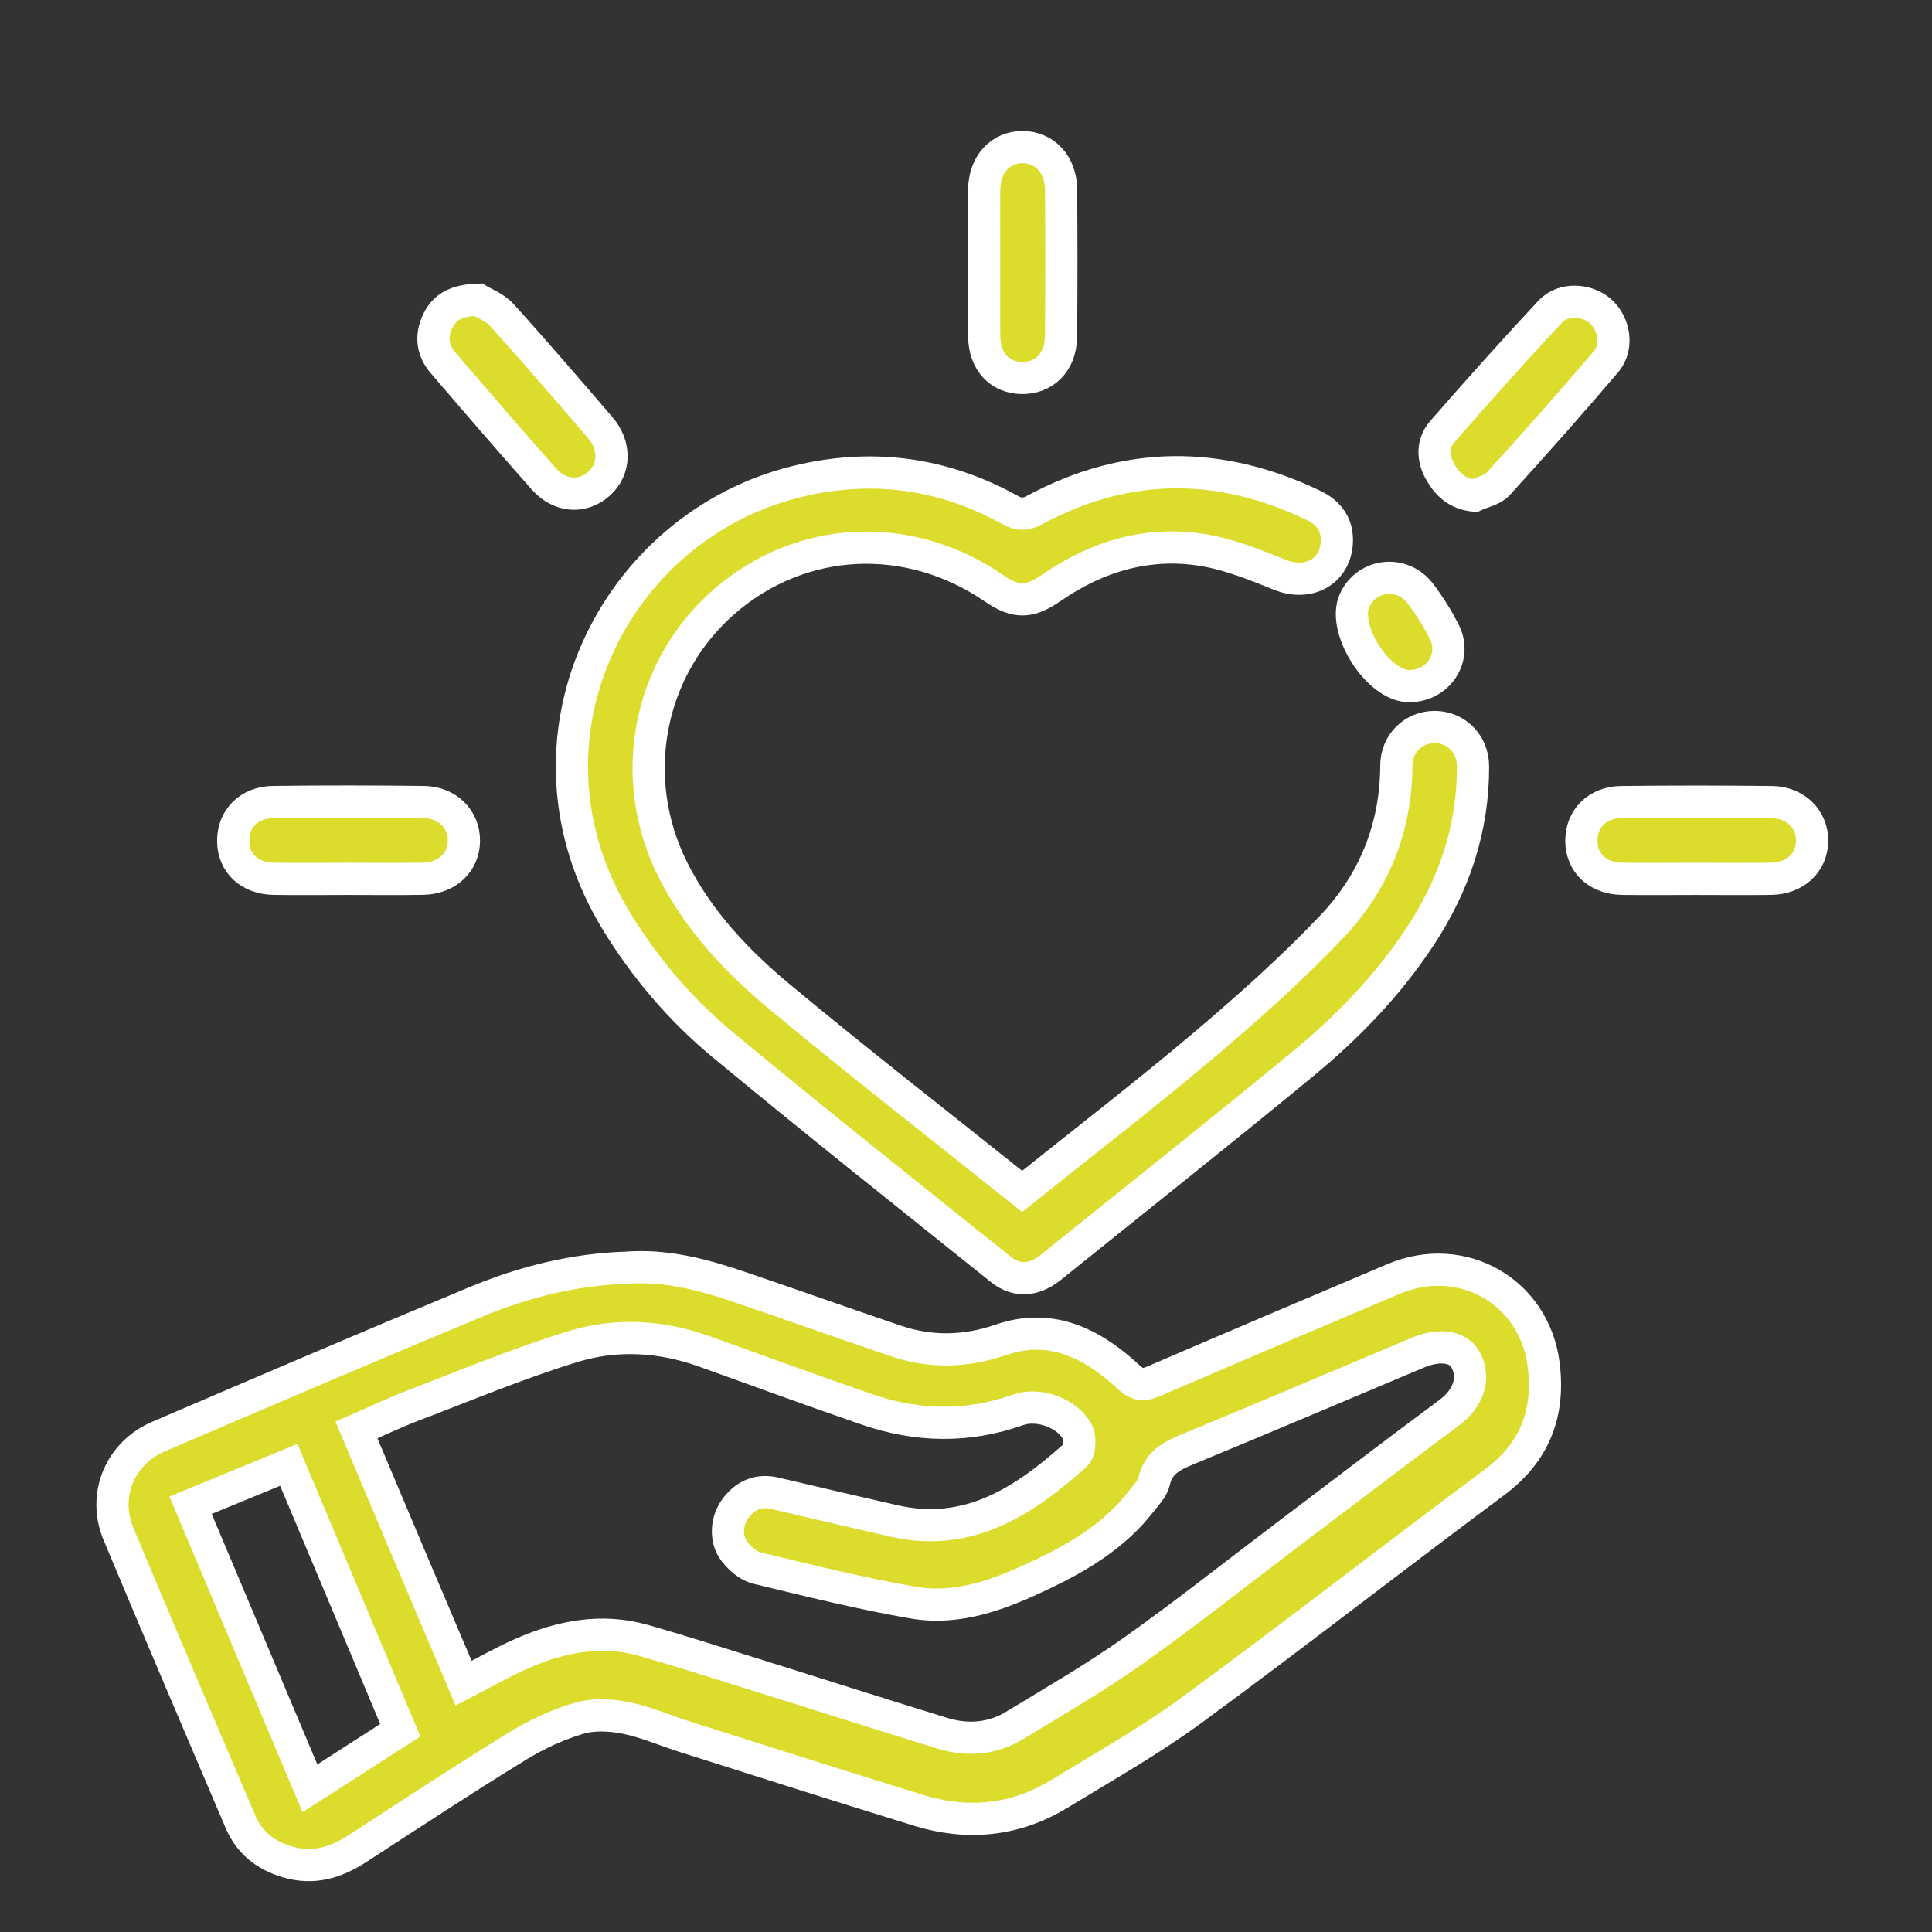 <?xml version="1.0" encoding="utf-8"?>
<!-- Generator: Adobe Illustrator 26.0.1, SVG Export Plug-In . SVG Version: 6.00 Build 0)  -->
<svg version="1.1" id="Calque_1" xmlns="http://www.w3.org/2000/svg" xmlns:xlink="http://www.w3.org/1999/xlink" x="0px" y="0px"
	 viewBox="0 0 300 300" style="enable-background:new 0 0 300 300;" xml:space="preserve">
<rect x="0" y="0" width="300" height="300" fill="#333333" stroke="none"/>
<style type="text/css">
	.st0{fill:#DADB2D;}
	.st1{fill:#DBDC2B;}
	.st2{fill:#DBDC2B;stroke:#FFFFFF;stroke-width:5;stroke-miterlimit:10;}
	.st3{fill:#DBDC2B;stroke:#FFFFFF;stroke-width:3;stroke-miterlimit:10;}
</style>
<path class="st2" d="M97.26,196.85c6.1-0.47,11.87,1.06,17.55,2.99c8.08,2.74,16.12,5.61,24.2,8.35c5.44,1.85,10.85,1.77,16.34-0.12
	c7.89-2.72,14.29,0.55,19.91,5.77c1.37,1.27,2.3,1.32,3.84,0.66c12.41-5.34,24.85-10.63,37.29-15.9c10.62-4.5,21.9,1.95,23.31,13.34
	c0.93,7.53-1.37,13.57-7.65,18.24c-15.72,11.69-31.17,23.76-46.97,35.34c-6.53,4.79-13.65,8.8-20.58,13.03
	c-6.84,4.17-14.21,4.9-21.82,2.57c-12.12-3.73-24.2-7.59-36.28-11.42c-3.08-0.97-6.08-2.31-9.22-2.94
	c-2.35-0.47-5.04-0.61-7.29,0.06c-3.37,1-6.67,2.55-9.68,4.4c-8.34,5.13-16.52,10.52-24.74,15.85c-3.35,2.17-6.83,3.23-10.85,2.04
	c-3.41-1.01-5.91-3-7.29-6.25c-6.34-14.87-12.7-29.74-18.93-44.66c-2.51-6,0.2-12.55,6.22-15.13c16.38-7.03,32.77-14.04,49.22-20.89
	C81.33,199.06,89.13,197.11,97.26,196.85z M71.99,261.37c3.15-1.62,6.03-3.28,9.05-4.61c6.06-2.66,12.37-3.9,18.92-2.03
	c5.5,1.57,10.95,3.31,16.41,5.02c9.97,3.11,19.92,6.3,29.9,9.37c3.89,1.2,7.77,0.95,11.3-1.21c6.16-3.75,12.43-7.36,18.31-11.52
	c8.06-5.7,15.8-11.86,23.69-17.82c8.48-6.41,16.92-12.87,25.46-19.2c2.96-2.19,4.11-5.39,2.53-8.26c-1.13-2.04-4.05-2.47-7.37-1.08
	c-11.92,5.02-23.83,10.09-35.79,15.02c-2.47,1.02-4.54,2.06-5.19,4.99c-0.25,1.13-1.27,2.12-2.02,3.1
	c-4.02,5.21-9.46,8.5-15.28,11.28c-6.37,3.04-12.95,5.66-20.11,4.43c-8.16-1.41-16.22-3.42-24.27-5.37
	c-1.31-0.32-2.62-1.46-3.48-2.57c-1.48-1.9-1.28-4.81,0.21-6.76c1.54-2.02,3.55-2.87,6.13-2.26c6.13,1.45,12.27,2.88,18.42,4.28
	c11.56,2.64,20.17-3.05,28.17-10.2c0.67-0.6,0.81-2.57,0.36-3.51c-1.45-3.01-6.07-4.67-9.25-3.54c-7.83,2.78-15.67,2.61-23.44-0.06
	c-8.47-2.91-16.87-6-25.29-9.02c-6.7-2.4-13.66-2.8-20.33-0.76c-8.45,2.58-16.65,6.03-24.92,9.18c-2.92,1.12-5.75,2.48-8.76,3.79
	C60.93,235.31,66.45,248.33,71.99,261.37z M29.59,233.73c6.22,14.74,12.32,29.21,18.54,43.96c4.79-3.08,9.36-6.02,14.03-9.02
	c-5.8-13.8-11.54-27.45-17.32-41.21C39.69,229.57,34.81,231.58,29.59,233.73z"/>
<path class="st2" d="M158.72,185c9.53-7.64,19-14.93,28.13-22.64c6.89-5.83,13.67-11.87,19.89-18.4
	c6.55-6.87,10.04-15.34,10.08-25.05c0.01-3.5,2.69-6.04,5.99-6.02c3.29,0.02,5.91,2.62,5.92,6.1c0.03,9.67-2.93,18.44-8.23,26.46
	c-4.99,7.56-11.23,14.01-18.17,19.73c-12.95,10.67-26.09,21.09-39.16,31.61c-2.57,2.07-5.3,2.3-7.74,0.34
	c-14.45-11.58-28.95-23.1-43.21-34.91c-6.47-5.36-11.94-11.77-16.38-18.98c-17.32-28.18-0.61-61.44,27.8-68.44
	c11.62-2.87,22.75-1.41,33.22,4.4c1.43,0.79,2.4,0.74,3.82-0.02c14.26-7.67,28.7-7.68,43.23-0.73c2.51,1.2,3.87,3.13,3.66,5.93
	c-0.33,4.48-4.47,6.61-8.78,4.89c-3.74-1.5-7.57-3.06-11.5-3.77c-8.75-1.57-16.77,0.76-24.04,5.78c-3.42,2.36-5.52,2.38-8.88,0.08
	c-13.29-9.13-30.02-8.3-41.93,2.07c-11.82,10.3-15.11,27.33-7.99,41.56c3.98,7.96,10.01,14.32,16.73,19.89
	C133.46,165.08,146.04,174.86,158.72,185z"/>
<path class="st2" d="M152.82,40.85c0-3.81-0.04-7.63,0.01-11.44c0.05-3.9,2.51-6.57,5.94-6.57c3.43,0,5.96,2.67,5.99,6.58
	c0.06,7.63,0.07,15.26-0.01,22.89c-0.04,3.91-2.59,6.45-6.11,6.38c-3.44-0.06-5.75-2.56-5.81-6.39
	C152.78,48.48,152.83,44.67,152.82,40.85z"/>
<path class="st2" d="M53.99,136.47c-3.81,0-7.63,0.05-11.44-0.01c-3.81-0.06-6.31-2.42-6.34-5.86c-0.03-3.43,2.44-6.01,6.19-6.06
	c7.79-0.1,15.58-0.09,23.37,0c3.72,0.04,6.3,2.67,6.27,6.03c-0.03,3.36-2.63,5.82-6.37,5.88C61.79,136.52,57.89,136.47,53.99,136.47
	z"/>
<path class="st2" d="M263.32,136.47c-3.81,0-7.63,0.05-11.44-0.01c-3.8-0.06-6.3-2.43-6.33-5.87c-0.03-3.43,2.46-6,6.2-6.04
	c7.79-0.09,15.59-0.09,23.38,0c3.71,0.04,6.3,2.69,6.26,6.04c-0.04,3.37-2.64,5.81-6.38,5.87
	C271.11,136.52,267.21,136.47,263.32,136.47z"/>
<path class="st2" d="M228.95,76.96c-2.63-0.25-4.17-1.69-5.29-3.64c-1.22-2.13-1.29-4.47,0.31-6.3
	c5.49-6.31,11.07-12.55,16.78-18.66c1.95-2.09,5.64-1.89,7.74-0.06c2.2,1.92,2.82,5.59,0.88,7.87
	c-5.47,6.44-11.08,12.76-16.77,19.01C231.75,76.11,230.18,76.38,228.95,76.96z"/>
<path class="st2" d="M74.24,46.54c0.8,0.5,2.59,1.16,3.72,2.42c5.18,5.72,10.21,11.59,15.24,17.44c2.43,2.82,2.31,6.48-0.17,8.7
	c-2.55,2.29-6.11,2.07-8.61-0.76c-5.28-5.97-10.49-12.01-15.67-18.06c-1.67-1.95-1.87-4.22-0.73-6.52
	C69.08,47.64,70.9,46.64,74.24,46.54z"/>
<path class="st2" d="M218.77,106.54c-4.83-0.05-10.43-8.9-8.43-13.31c1.88-4.14,7.4-4.76,10.22-1.05c1.4,1.84,2.63,3.83,3.69,5.89
	C226.31,102.07,223.32,106.59,218.77,106.54z"/>
</svg>
